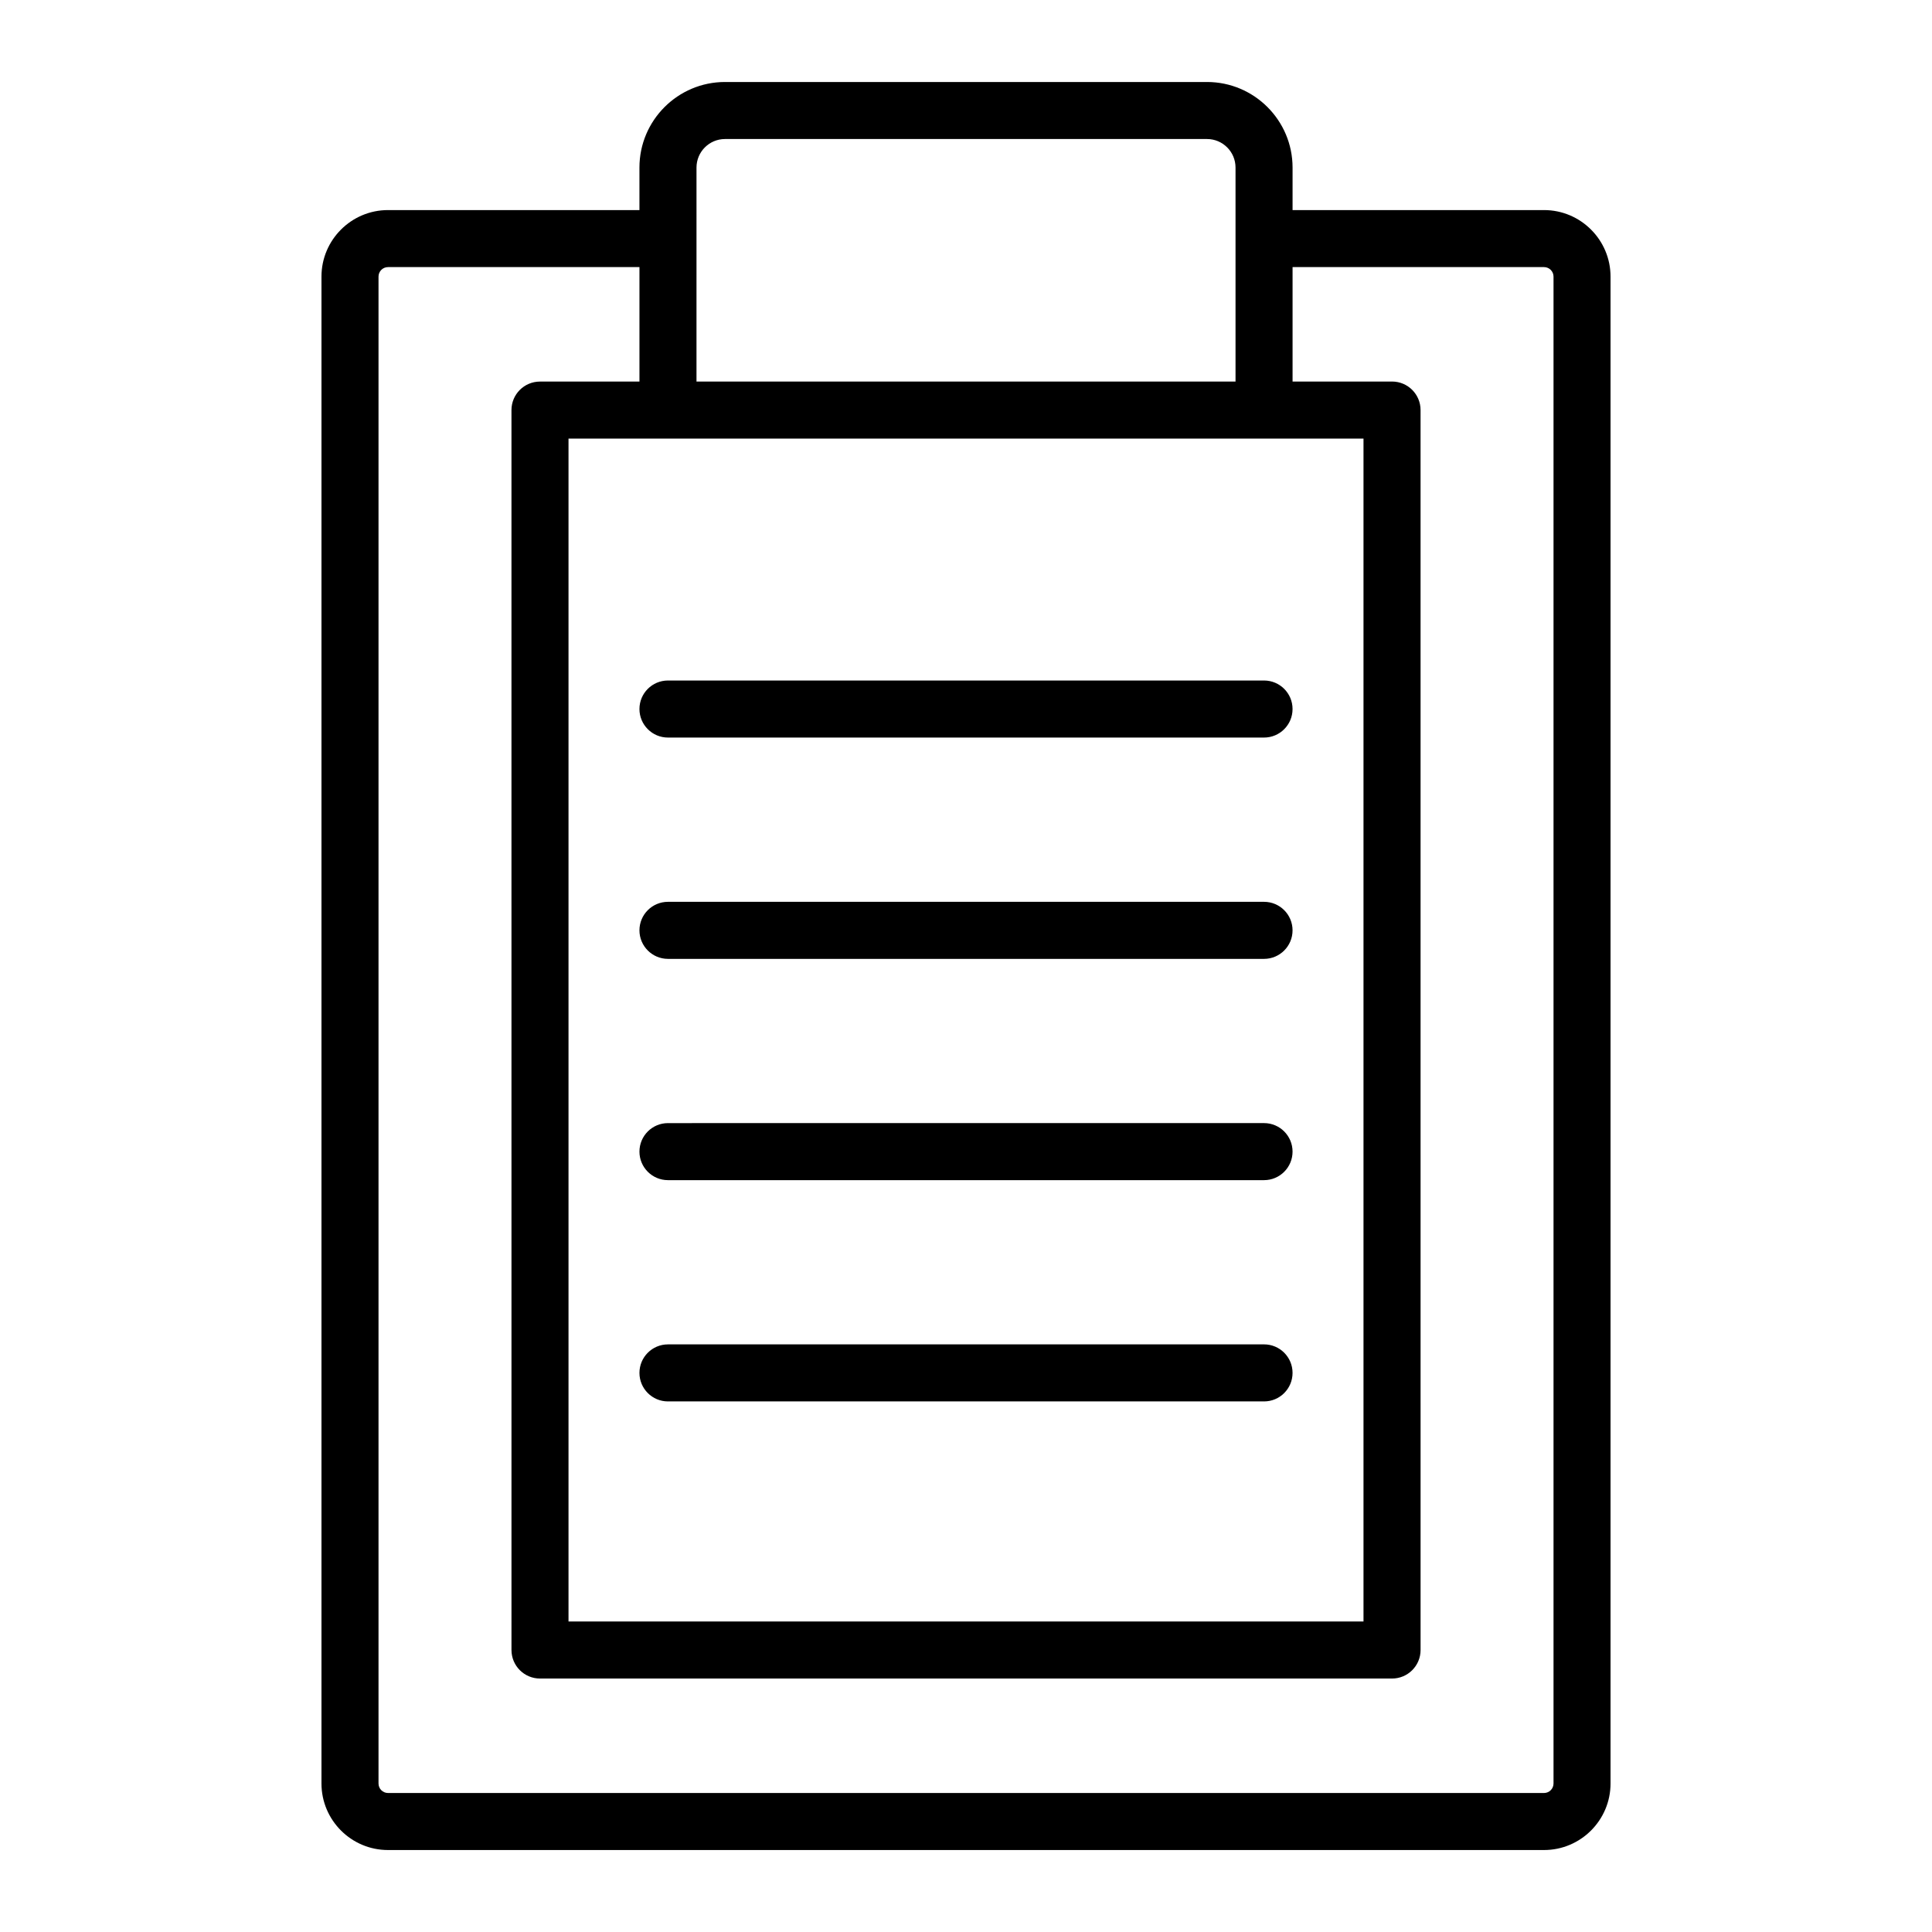 <?xml version="1.0" encoding="UTF-8"?>
<!-- Uploaded to: SVG Repo, www.svgrepo.com, Generator: SVG Repo Mixer Tools -->
<svg fill="#000000" width="800px" height="800px" version="1.1" viewBox="144 144 512 512" xmlns="http://www.w3.org/2000/svg">
 <g>
  <path d="m321.02 339.46h157.96c4.176 0 7.559-3.379 7.559-7.559 0-4.176-3.379-7.559-7.559-7.559h-157.96c-4.176 0-7.559 3.379-7.559 7.559 0.004 4.176 3.387 7.559 7.559 7.559z"/>
  <path d="m321.02 398.11h157.96c4.176 0 7.559-3.379 7.559-7.559 0-4.176-3.379-7.559-7.559-7.559h-157.96c-4.176 0-7.559 3.379-7.559 7.559 0.004 4.176 3.387 7.559 7.559 7.559z"/>
  <path d="m321.02 456.75h157.96c4.176 0 7.559-3.379 7.559-7.559 0-4.176-3.379-7.559-7.559-7.559l-157.96 0.004c-4.176 0-7.559 3.379-7.559 7.559 0.004 4.176 3.387 7.555 7.559 7.555z"/>
  <path d="m321.02 515.39h157.96c4.176 0 7.559-3.379 7.559-7.559 0-4.176-3.379-7.559-7.559-7.559l-157.96 0.004c-4.176 0-7.559 3.379-7.559 7.559 0.004 4.176 3.387 7.555 7.559 7.555z"/>
  <path d="m463.87 165.73h-127.74c-12.5 0-22.672 10.172-22.672 22.672v11.27h-66.633c-9.723 0-17.633 7.91-17.633 17.633v399.34c0 9.723 7.91 17.633 17.633 17.633h306.35c9.723 0 17.633-7.91 17.633-17.633v-399.34c0-9.723-7.91-17.633-17.633-17.633h-66.633v-11.27c0-12.5-10.172-22.672-22.672-22.672zm-142.85 94.5h184.32v313.48h-210.68v-313.48zm7.559-71.828c0-4.168 3.391-7.559 7.559-7.559h127.73c4.168 0 7.559 3.391 7.559 7.559v56.719h-142.85zm224.6 26.383c1.391 0 2.519 1.129 2.519 2.519v399.34c0 1.391-1.129 2.519-2.519 2.519h-306.35c-1.391 0-2.519-1.129-2.519-2.519v-399.34c0-1.391 1.129-2.519 2.519-2.519h66.633v30.336h-26.359c-4.176 0-7.559 3.379-7.559 7.559l0.004 328.59c0 4.176 3.379 7.559 7.559 7.559h225.8c4.176 0 7.559-3.379 7.559-7.559l-0.004-328.6c0-4.176-3.379-7.559-7.559-7.559h-26.359v-30.336l66.637 0.004z"/>
 </g>
</svg>